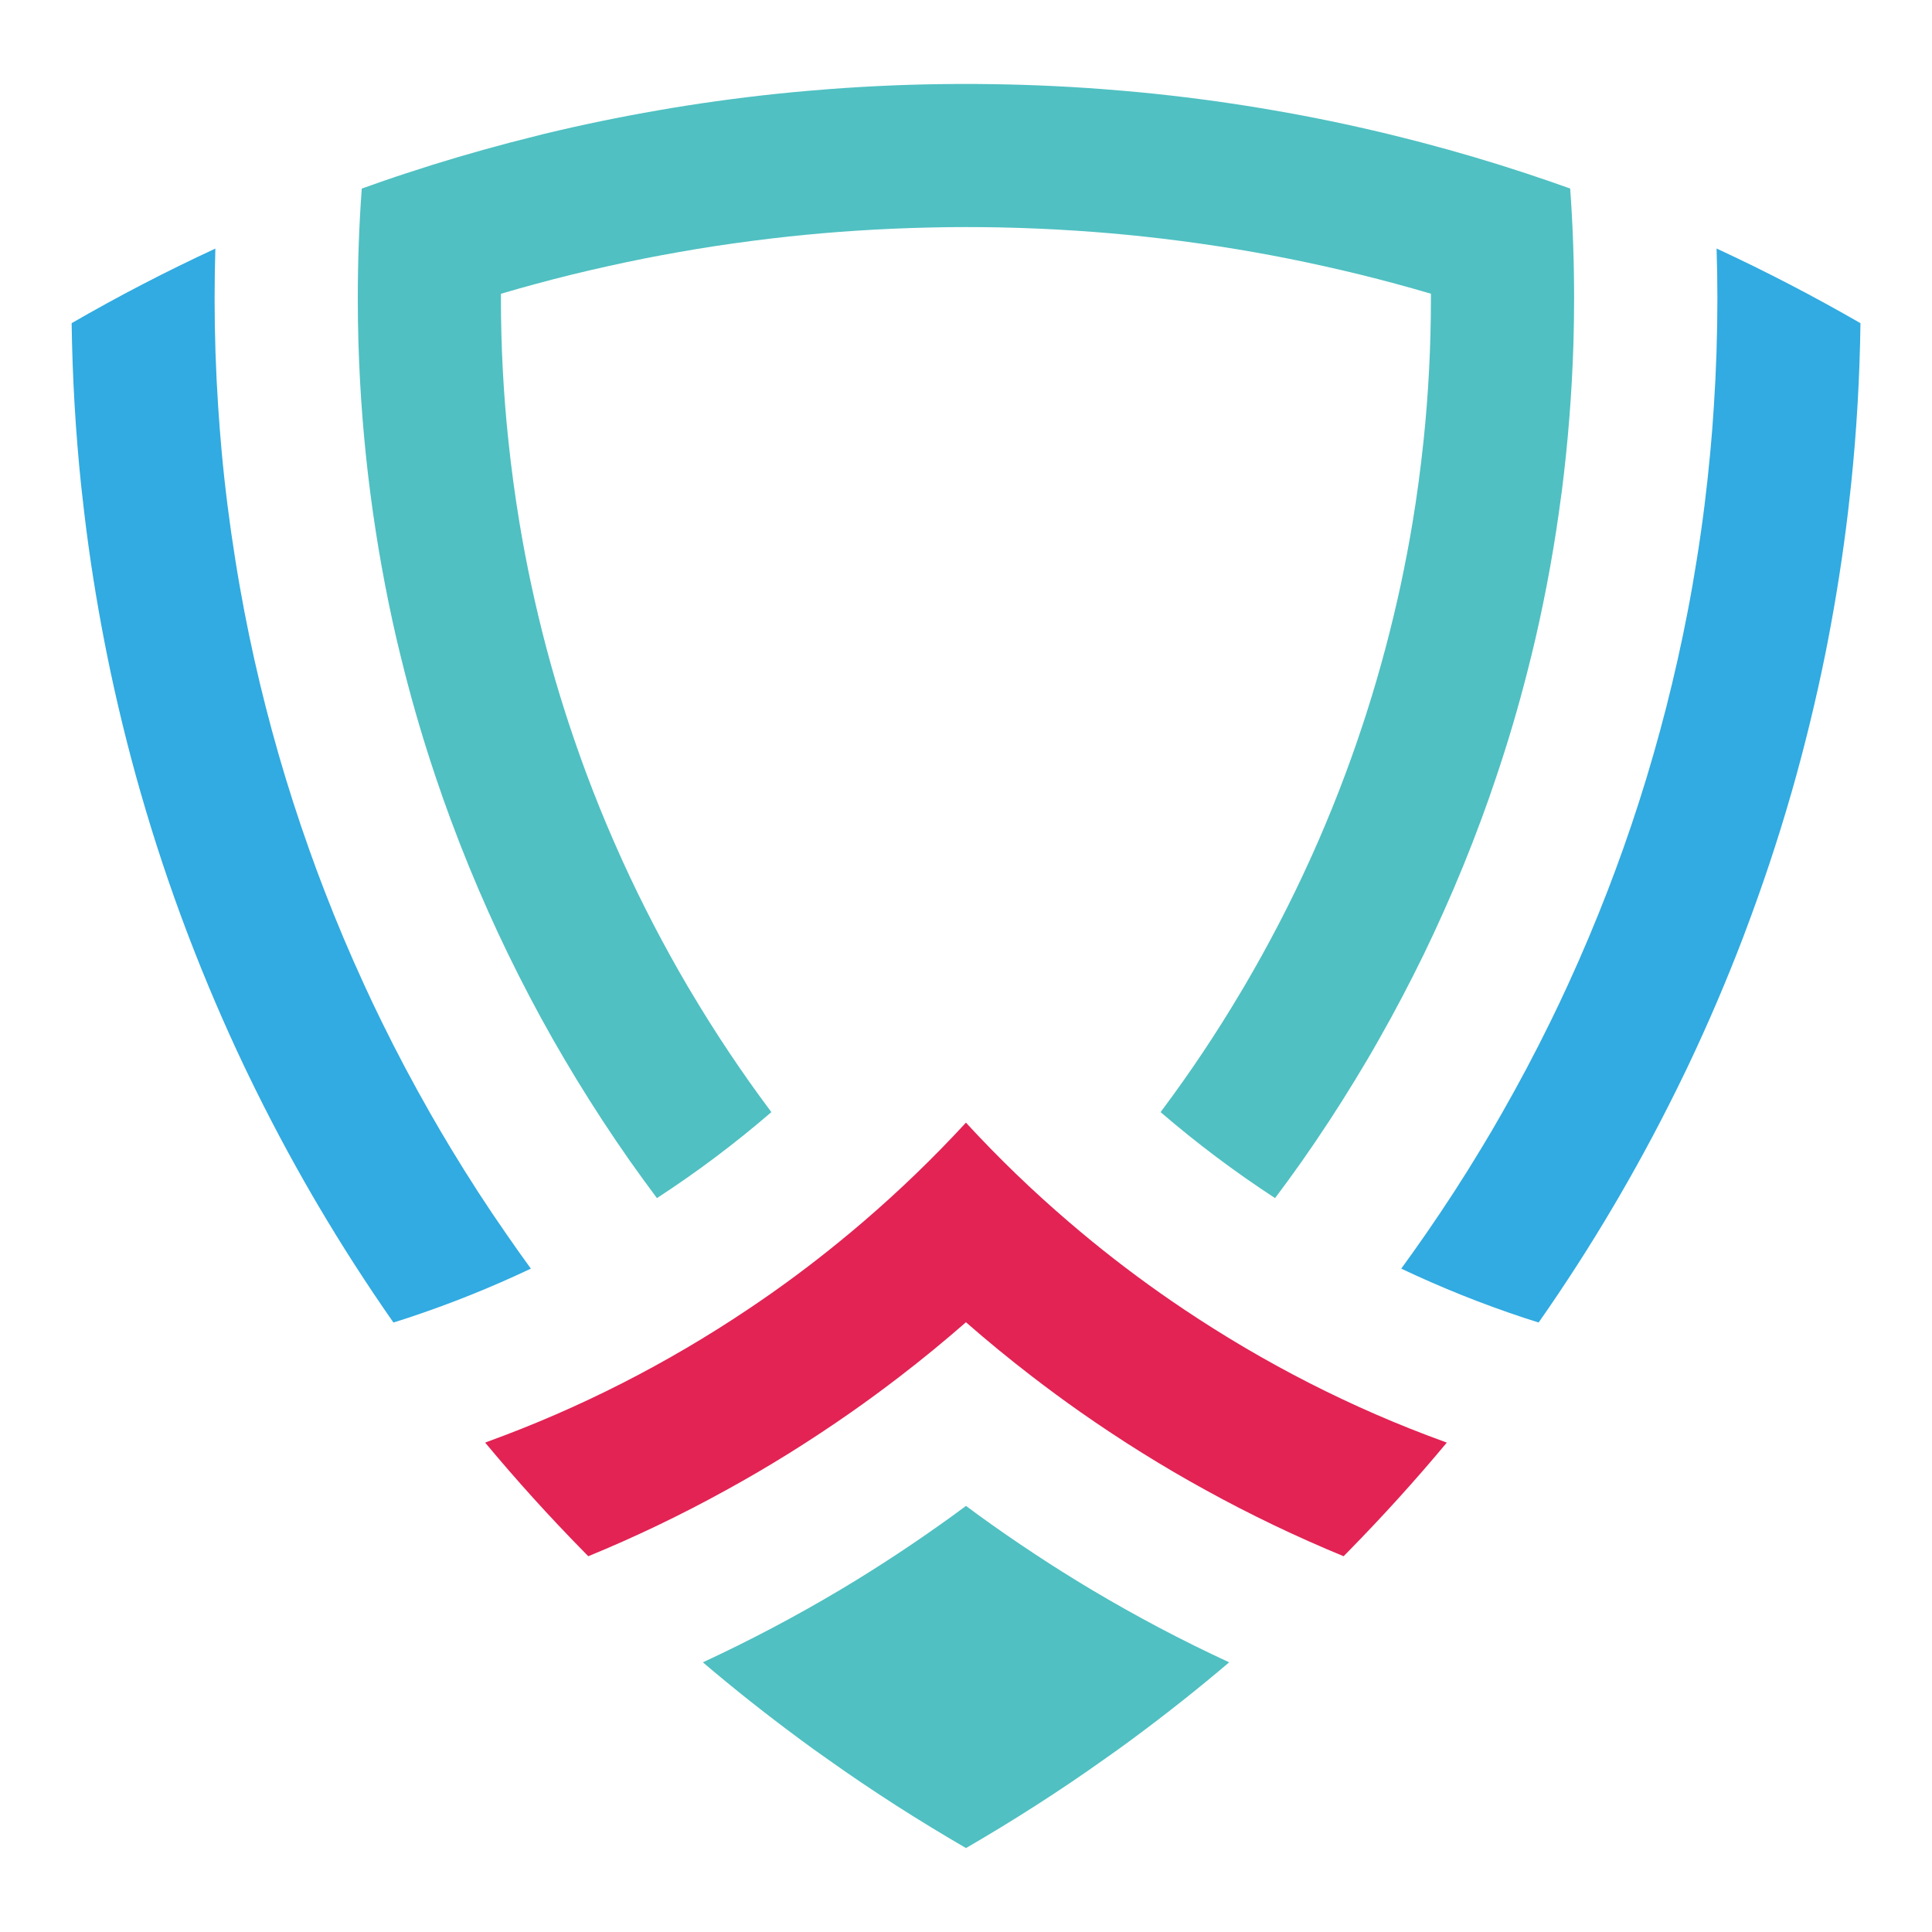 <?xml version="1.0" encoding="utf-8"?>
<!-- Generator: Adobe Illustrator 16.0.0, SVG Export Plug-In . SVG Version: 6.00 Build 0)  -->
<!DOCTYPE svg PUBLIC "-//W3C//DTD SVG 1.1//EN" "http://www.w3.org/Graphics/SVG/1.1/DTD/svg11.dtd">
<svg version="1.1" id="Calque_1" xmlns="http://www.w3.org/2000/svg" xmlns:xlink="http://www.w3.org/1999/xlink" x="0px" y="0px"
	 width="36px" height="36px" viewBox="0 0 36 36" enable-background="new 0 0 36 36" xml:space="preserve">
<g>
	<g>
		<path fill="#31ABE1" d="M9.435,22.994c-0.363-0.521-0.709-1.057-1.039-1.604c-0.131-0.217-0.26-0.436-0.385-0.656
			c-0.316-0.555-0.616-1.119-0.898-1.695C7,18.809,6.889,18.576,6.782,18.341c-0.263-0.572-0.509-1.154-0.737-1.746
			c-0.1-0.257-0.195-0.515-0.287-0.775c-0.206-0.58-0.395-1.168-0.567-1.764c-0.083-0.291-0.163-0.583-0.238-0.877
			c-0.151-0.589-0.284-1.185-0.4-1.787c-0.061-0.32-0.118-0.642-0.169-0.965C4.278,9.762,4.192,9.089,4.13,8.41
			C4.105,8.132,4.083,7.853,4.065,7.573C4.021,6.908,3.999,6.236,3.999,5.56c0-0.311,0.005-0.62,0.014-0.928
			c-0.916,0.424-1.81,0.888-2.678,1.39c0.014,1.017,0.073,2.022,0.176,3.016c0.018,0.17,0.038,0.34,0.058,0.51
			c0.096,0.813,0.223,1.616,0.377,2.409c0.015,0.078,0.03,0.156,0.046,0.233c0.176,0.873,0.386,1.732,0.628,2.578
			c0.003,0.011,0.007,0.022,0.01,0.033c0.25,0.87,0.535,1.725,0.853,2.564c0.012,0.032,0.024,0.064,0.037,0.097
			c0.313,0.818,0.657,1.621,1.031,2.408c0.025,0.053,0.051,0.107,0.077,0.16c0.373,0.773,0.776,1.531,1.206,2.271
			c0.032,0.053,0.063,0.107,0.095,0.162c0.44,0.746,0.908,1.473,1.402,2.18c0.092-0.027,0.184-0.059,0.276-0.088l0,0
			c0.785-0.26,1.547-0.566,2.285-0.916C9.737,23.426,9.584,23.211,9.435,22.994z"/>
		<path fill="#31ABE1" d="M31.986,4.631c0.01,0.309,0.015,0.618,0.015,0.928c0,0.677-0.022,1.349-0.066,2.014
			c-0.017,0.28-0.039,0.559-0.065,0.837c-0.062,0.679-0.146,1.352-0.253,2.017c-0.051,0.324-0.107,0.646-0.169,0.965
			c-0.116,0.603-0.25,1.198-0.4,1.787c-0.075,0.294-0.155,0.586-0.238,0.877c-0.171,0.596-0.36,1.184-0.566,1.764
			c-0.093,0.26-0.188,0.518-0.287,0.775c-0.229,0.591-0.474,1.174-0.737,1.746c-0.107,0.235-0.218,0.468-0.331,0.698
			c-0.282,0.576-0.582,1.141-0.898,1.695c-0.125,0.221-0.253,0.439-0.385,0.656c-0.329,0.547-0.676,1.082-1.038,1.604
			c-0.15,0.217-0.303,0.432-0.458,0.645c0.738,0.35,1.5,0.656,2.285,0.916c0.092,0.029,0.184,0.059,0.275,0.088
			c0.495-0.707,0.963-1.434,1.402-2.18c0.031-0.055,0.063-0.109,0.095-0.162c0.431-0.74,0.833-1.498,1.207-2.271
			c0.025-0.053,0.052-0.107,0.077-0.16c0.374-0.787,0.718-1.59,1.031-2.408c0.013-0.032,0.024-0.064,0.036-0.097
			c0.317-0.839,0.604-1.694,0.854-2.564c0.003-0.011,0.007-0.022,0.01-0.033c0.242-0.846,0.452-1.706,0.629-2.578
			c0.015-0.078,0.03-0.155,0.046-0.233c0.153-0.793,0.28-1.596,0.377-2.409c0.02-0.17,0.039-0.34,0.057-0.51
			c0.104-0.993,0.162-1.999,0.176-3.016C33.796,5.52,32.902,5.055,31.986,4.631z"/>
		<g>
			<path fill="#E22354" d="M24.398,25.771c-0.812-0.414-1.594-0.875-2.346-1.379c-0.587-0.393-1.154-0.813-1.702-1.26
				c-0.145-0.119-0.288-0.238-0.431-0.361c-0.676-0.578-1.317-1.197-1.92-1.852c-0.603,0.654-1.244,1.273-1.92,1.852
				c-0.143,0.123-0.286,0.242-0.432,0.361c-0.546,0.447-1.114,0.867-1.701,1.26c-0.751,0.504-1.534,0.965-2.346,1.379
				c-0.809,0.412-1.646,0.777-2.508,1.09c-0.017,0.008-0.035,0.014-0.052,0.02c0.006,0.008,0.011,0.014,0.017,0.02
				c0.574,0.689,1.176,1.354,1.802,1.992c0.034,0.035,0.068,0.07,0.103,0.105c0.879-0.361,1.733-0.771,2.559-1.227
				c0.81-0.443,1.593-0.934,2.346-1.461c0.304-0.213,0.604-0.434,0.898-0.66c0.422-0.324,0.834-0.662,1.234-1.012
				c0.4,0.35,0.813,0.688,1.234,1.012c0.295,0.227,0.594,0.447,0.897,0.66c0.753,0.527,1.536,1.018,2.346,1.461
				c0.826,0.455,1.681,0.865,2.56,1.227c0.034-0.035,0.068-0.07,0.103-0.105c0.626-0.639,1.229-1.303,1.803-1.992
				c0.005-0.006,0.011-0.012,0.017-0.02c-0.017-0.006-0.035-0.012-0.053-0.02C26.045,26.549,25.208,26.184,24.398,25.771z"/>
		</g>
		<g>
			<path fill="#50C0C2" d="M18.246,28.242c-0.082-0.061-0.165-0.121-0.246-0.182c-0.081,0.061-0.164,0.121-0.247,0.182
				c-0.678,0.49-1.377,0.953-2.098,1.383c-0.827,0.492-1.68,0.943-2.558,1.35c0.58,0.494,1.178,0.967,1.791,1.42
				c0.184,0.137,0.368,0.27,0.555,0.4c0.825,0.586,1.678,1.131,2.557,1.641c0.879-0.51,1.732-1.055,2.557-1.641
				c0.188-0.131,0.372-0.264,0.556-0.4c0.612-0.453,1.21-0.926,1.791-1.42c-0.879-0.406-1.731-0.857-2.559-1.35
				C19.624,29.195,18.924,28.732,18.246,28.242z"/>
		</g>
		<path fill="#50C0C2" d="M6.9,9.186c0.001,0.01,0.002,0.019,0.004,0.029c0.118,0.906,0.279,1.799,0.481,2.676
			c0.05,0.212,0.101,0.423,0.155,0.633c0.17,0.666,0.365,1.323,0.583,1.969c0.086,0.257,0.177,0.513,0.271,0.767
			c0.216,0.585,0.451,1.161,0.705,1.727c0.117,0.262,0.238,0.522,0.363,0.779c0.264,0.544,0.545,1.079,0.842,1.602
			c0.144,0.252,0.291,0.502,0.441,0.748c0.316,0.518,0.648,1.025,0.996,1.521c0.163,0.23,0.33,0.461,0.5,0.688
			c0.747-0.486,1.459-1.021,2.132-1.602c-0.007-0.01-0.015-0.02-0.021-0.029c-0.528-0.707-1.021-1.445-1.474-2.208
			c-0.025-0.042-0.049-0.083-0.074-0.124c-0.441-0.752-0.844-1.529-1.208-2.328c-0.012-0.025-0.023-0.049-0.033-0.074h0
			c-0.365-0.808-0.688-1.639-0.967-2.489c-0.022-0.068-0.045-0.137-0.067-0.206c-0.248-0.775-0.458-1.568-0.631-2.375
			c-0.082-0.381-0.155-0.766-0.219-1.154v0c-0.083-0.5-0.151-1.005-0.205-1.515C9.381,7.347,9.334,6.458,9.334,5.56
			c0-0.029,0-0.058,0-0.086c0.435-0.128,0.874-0.247,1.316-0.356c0.451-0.11,0.905-0.211,1.362-0.302
			c0.423-0.083,0.848-0.158,1.277-0.225c0.467-0.071,0.938-0.133,1.411-0.184c0.412-0.044,0.826-0.08,1.241-0.107
			c0.478-0.032,0.96-0.052,1.444-0.062C17.59,4.233,17.795,4.231,18,4.231c0.204,0,0.41,0.002,0.613,0.006
			c0.484,0.01,0.967,0.03,1.444,0.062c0.415,0.027,0.829,0.063,1.241,0.107c0.473,0.051,0.943,0.112,1.41,0.184
			c0.43,0.066,0.854,0.141,1.278,0.225c0.457,0.091,0.91,0.192,1.361,0.302c0.442,0.109,0.881,0.228,1.316,0.356
			c0,0.029,0,0.058,0,0.086c0,0.899-0.046,1.787-0.138,2.662c-0.054,0.509-0.121,1.015-0.204,1.515c0,0,0,0,0,0
			c-0.064,0.388-0.138,0.772-0.219,1.154c-0.174,0.807-0.385,1.6-0.632,2.375c-0.021,0.069-0.044,0.137-0.067,0.206
			c-0.279,0.851-0.602,1.681-0.966,2.489h-0.001c-0.01,0.025-0.021,0.049-0.033,0.074c-0.362,0.799-0.767,1.575-1.208,2.328
			c-0.024,0.042-0.049,0.083-0.074,0.124c-0.452,0.762-0.944,1.5-1.474,2.208c-0.007,0.01-0.015,0.02-0.021,0.029
			c0.674,0.58,1.386,1.115,2.133,1.602c0.171-0.227,0.338-0.457,0.501-0.688c0.348-0.496,0.68-1.004,0.995-1.521
			c0.15-0.246,0.298-0.496,0.44-0.748c0.297-0.523,0.578-1.057,0.843-1.602c0.124-0.257,0.245-0.517,0.362-0.779
			c0.254-0.566,0.489-1.142,0.705-1.727c0.094-0.254,0.184-0.509,0.27-0.767c0.219-0.646,0.413-1.303,0.583-1.969
			c0.055-0.21,0.105-0.422,0.155-0.634c0.202-0.876,0.363-1.77,0.48-2.676c0.003-0.01,0.004-0.02,0.005-0.029
			c0.118-0.919,0.192-1.852,0.221-2.797c0.008-0.275,0.012-0.552,0.012-0.829c0-0.688-0.024-1.37-0.073-2.046
			c-0.277-0.099-0.555-0.195-0.835-0.287c-0.633-0.209-1.274-0.398-1.924-0.569c-0.215-0.056-0.431-0.11-0.647-0.163
			c-0.7-0.169-1.408-0.316-2.124-0.439c-0.171-0.03-0.341-0.058-0.513-0.085c-0.744-0.117-1.498-0.21-2.26-0.276
			c-0.142-0.013-0.284-0.024-0.429-0.035c-0.769-0.058-1.544-0.089-2.327-0.094c-0.066,0-0.135,0-0.201,0s-0.135,0-0.201,0
			c-0.783,0.004-1.558,0.036-2.328,0.094c-0.143,0.011-0.286,0.022-0.429,0.035c-0.761,0.066-1.515,0.159-2.26,0.276
			c-0.171,0.027-0.342,0.055-0.512,0.085c-0.716,0.124-1.424,0.27-2.125,0.439C9.93,2.547,9.714,2.602,9.499,2.658
			C8.85,2.829,8.208,3.018,7.575,3.227C7.294,3.318,7.017,3.415,6.741,3.514C6.691,4.189,6.667,4.872,6.667,5.56
			c0,0.277,0.004,0.554,0.012,0.829C6.707,7.333,6.781,8.267,6.9,9.186z"/>
	</g>
</g>
</svg>
